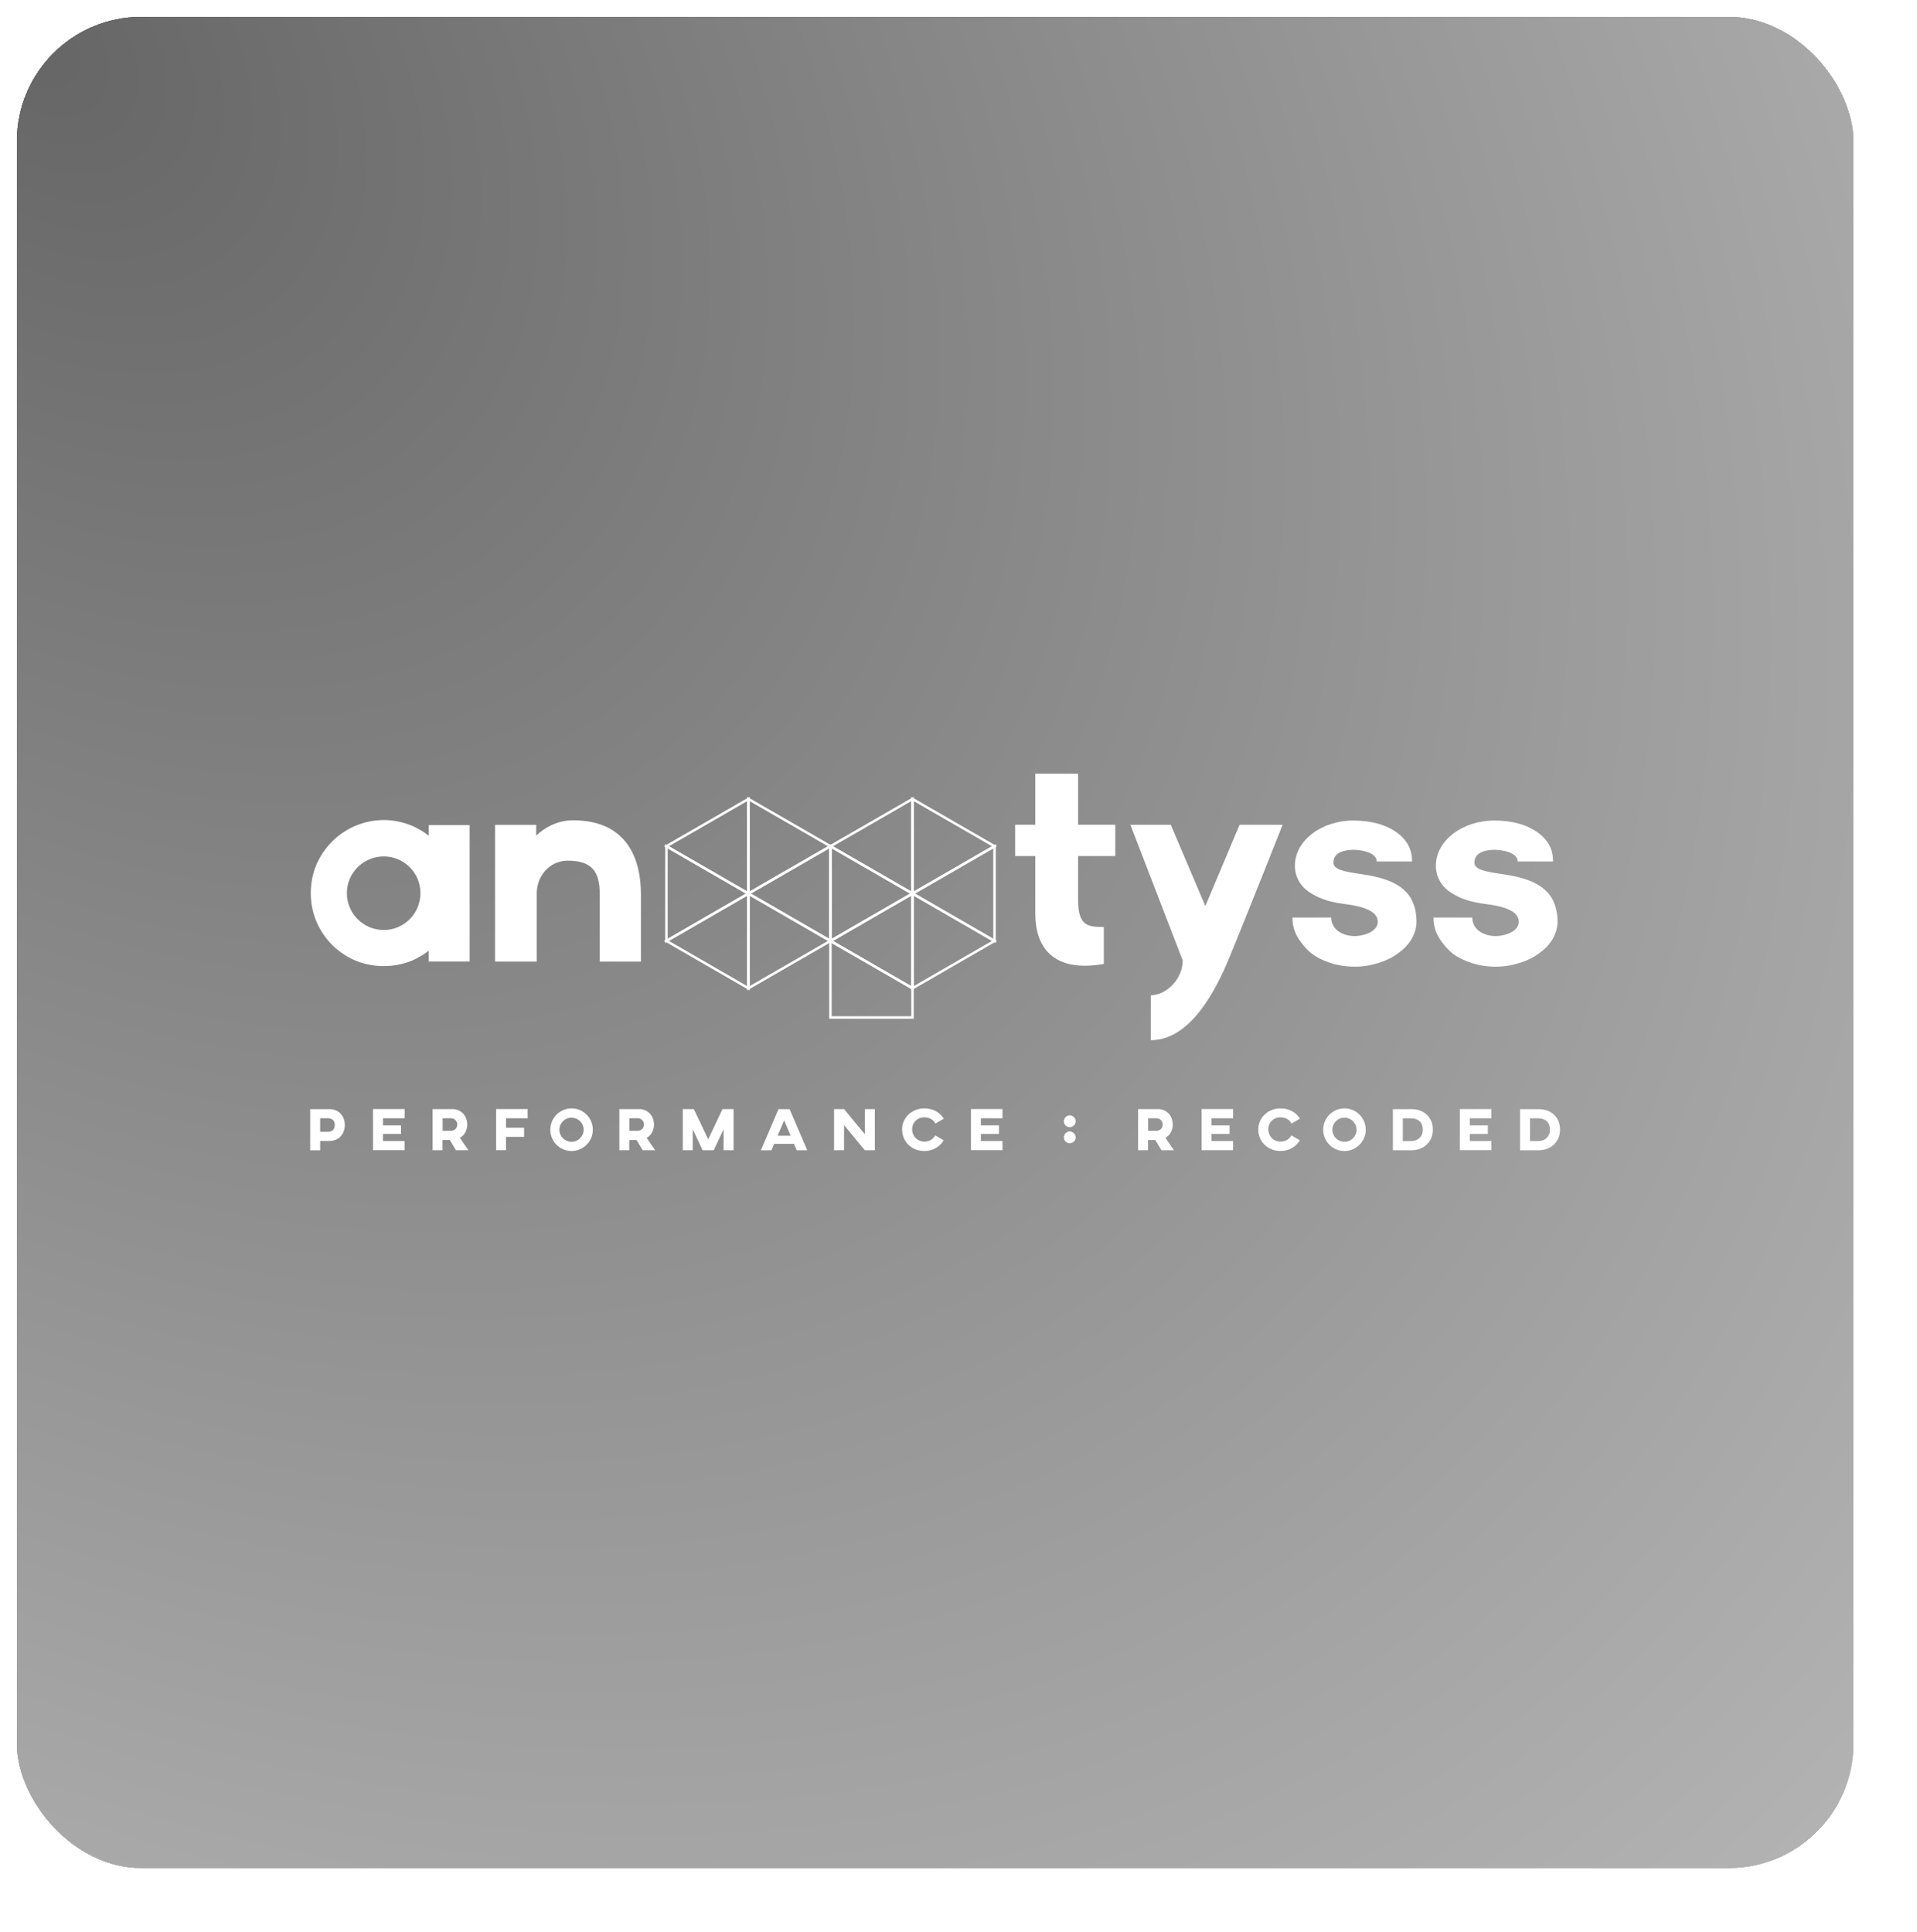 <svg width="384" height="387" viewBox="0 0 384 387" fill="none" xmlns="http://www.w3.org/2000/svg">
<g filter="url(#filter0_di_2086_337)">
<g clip-path="url(#clip0_2086_337)">
<rect x="5" y="3" width="368" height="371" rx="25" fill="url(#paint0_radial_2086_337)" shape-rendering="crispEdges"/>
<path d="M95.76 164.98V192.33H87.57V190.15C86.56 190.95 85.44 191.59 84.27 192.12C82.46 192.87 80.54 193.24 78.58 193.24C76.56 193.24 74.64 192.87 72.83 192.12C71.13 191.37 69.53 190.31 68.2 188.98C66.87 187.65 65.81 186.05 65.06 184.3C64.31 182.49 63.94 180.58 63.94 178.61C63.94 176.64 64.31 174.73 65.06 172.92C65.81 171.22 66.87 169.62 68.2 168.29C69.53 166.96 71.13 165.9 72.83 165.15C74.64 164.4 76.56 163.98 78.58 163.98C80.55 163.98 82.46 164.41 84.27 165.15C85.44 165.68 86.56 166.32 87.57 167.12V164.99H95.76V164.98ZM85.91 178.61C85.91 174.57 82.61 171.27 78.57 171.27C74.47 171.27 71.17 174.57 71.17 178.61C71.17 182.71 74.47 186.01 78.57 186.01C82.61 186.01 85.91 182.7 85.91 178.61Z" fill="white"/>
<path d="M130.07 178.77C130.07 181.43 130.07 192.34 130.07 192.34H121.82C121.82 186.43 121.82 181.48 121.82 178.77C121.82 174.41 120.33 172.12 115.43 172.12C111.92 172.12 109.26 174.99 109.2 178.61C109.2 182.02 109.2 192.34 109.2 192.34H100.85V164.94H109.1V167.12C109.15 167.07 111.97 164.03 116.44 164.03C127.68 164.02 130.07 172.33 130.07 178.77Z" fill="white"/>
<path d="M217.64 171.21C217.64 175.36 217.64 177.54 217.64 180.04C217.64 185.41 219.82 185.36 222.8 185.41V192.81C212.53 194.62 209.07 189.35 209.07 182.75C209.07 179.77 209.07 176.36 209.07 171.2H205.03V164.92H209.07V154.7H217.64V164.92H225.09V171.2H217.64V171.21Z" fill="white"/>
<path d="M258.61 164.93C258.61 164.93 250.52 185.36 247.7 192.12C241.85 206.01 235.89 208.08 232.21 208.08V199.09C235.14 199.09 238.6 196 238.6 192.12L228.12 164.93H236.21L243.13 181.21L249.99 164.93H258.61Z" fill="white"/>
<path d="M285.43 184.36C285.43 185.58 285.06 186.75 284.42 187.87C283.78 188.93 282.88 189.89 281.71 190.69C280.59 191.54 279.26 192.18 277.83 192.61C276.34 193.09 274.74 193.36 273.09 193.36C271.12 193.36 269.26 193.04 267.61 192.4C266.12 191.87 264.74 191.12 263.67 190.06C261.06 187.4 260.58 185.38 260.58 183.51H268.35C268.35 186.01 270.75 187.23 273.09 187.23C274.63 187.23 277.67 186.43 277.67 184.36C277.67 181.75 273.31 181.11 270.97 180.79C268.73 180.52 266.34 179.94 264.32 178.66C262.4 177.54 261.07 175.57 261.07 173.13C261.07 168.13 266.34 164.08 272.78 164.08C276.4 164.08 279.38 164.93 281.56 166.53C284.27 168.55 284.54 170.84 284.54 172.28H277.46C277.46 170.42 274.21 169.94 272.83 169.94C271.18 169.94 268.79 170.37 268.79 172.49C268.79 173.93 271.03 174.3 273.85 174.73C276.35 175.1 279.17 175.58 281.46 176.91C282.74 177.66 283.64 178.56 284.33 179.68C284.65 180.32 284.97 181.01 285.13 181.76C285.32 182.54 285.43 183.39 285.43 184.36Z" fill="white"/>
<path d="M313.68 184.36C313.68 185.58 313.31 186.75 312.67 187.87C312.03 188.93 311.13 189.89 309.96 190.69C308.84 191.54 307.51 192.18 306.08 192.61C304.59 193.09 302.99 193.36 301.34 193.36C299.37 193.36 297.51 193.04 295.86 192.4C294.37 191.87 292.99 191.12 291.92 190.06C289.31 187.4 288.83 185.38 288.83 183.51H296.6C296.6 186.01 299 187.23 301.34 187.23C302.88 187.23 305.92 186.43 305.92 184.36C305.92 181.75 301.56 181.11 299.21 180.79C296.97 180.52 294.58 179.94 292.56 178.66C290.64 177.54 289.31 175.57 289.31 173.13C289.31 168.13 294.58 164.08 301.02 164.08C304.64 164.08 307.62 164.93 309.8 166.53C312.51 168.55 312.78 170.84 312.78 172.28H305.7C305.7 170.42 302.45 169.94 301.07 169.94C299.42 169.94 297.03 170.37 297.03 172.49C297.03 173.93 299.27 174.3 302.09 174.73C304.59 175.1 307.41 175.58 309.7 176.91C310.98 177.66 311.88 178.56 312.57 179.68C312.89 180.32 313.21 181.01 313.37 181.76C313.57 182.54 313.68 183.39 313.68 184.36Z" fill="white"/>
<path d="M135.18 169.23L151.6 178.71V159.76L135.18 169.23Z" stroke="white" stroke-width="0.5" stroke-miterlimit="10"/>
<path d="M151.61 178.71L168.03 188.2V169.23L151.61 178.71Z" stroke="white" stroke-width="0.5" stroke-miterlimit="10"/>
<path d="M135.18 188.2L151.6 197.68V178.71L135.18 188.2Z" stroke="white" stroke-width="0.5" stroke-miterlimit="10"/>
<path d="M151.6 178.71L135.18 169.23V188.2L151.6 178.71Z" stroke="white" stroke-width="0.5" stroke-miterlimit="10"/>
<path d="M168.03 169.23L151.6 159.76V178.71L168.03 169.23Z" stroke="white" stroke-width="0.5" stroke-miterlimit="10"/>
<path d="M168.03 188.2L151.6 178.71V197.68L168.03 188.2Z" stroke="white" stroke-width="0.5" stroke-miterlimit="10"/>
<path d="M168.04 169.23L184.47 178.71V159.76L168.04 169.23Z" stroke="white" stroke-width="0.5" stroke-miterlimit="10"/>
<path d="M184.48 178.71L200.9 188.2V169.23L184.48 178.71Z" stroke="white" stroke-width="0.5" stroke-miterlimit="10"/>
<path d="M168.04 188.2L184.47 197.68V178.71L168.04 188.2Z" stroke="white" stroke-width="0.5" stroke-miterlimit="10"/>
<path d="M184.47 178.71L168.04 169.23V188.2L184.47 178.71Z" stroke="white" stroke-width="0.5" stroke-miterlimit="10"/>
<path d="M200.89 169.23L184.47 159.76V178.71L200.89 169.23Z" stroke="white" stroke-width="0.5" stroke-miterlimit="10"/>
<path d="M200.89 188.2L184.47 178.71V197.68L200.89 188.2Z" stroke="white" stroke-width="0.5" stroke-miterlimit="10"/>
<path d="M70.76 225.08C70.76 226.71 69.73 228.28 67.62 228.28H65.82V230.15H63.82V221.9H67.63C69.74 221.89 70.76 223.48 70.76 225.08ZM65.82 223.73V226.44H67.4C68.2 226.44 68.75 225.97 68.75 225.07C68.75 224.18 68.2 223.75 67.4 223.73H65.82Z" fill="white"/>
<path d="M82.74 221.89V223.73H78.4V225.15H82.02V226.87H78.4V228.29H82.73V230.13H76.41V221.88H82.74V221.89Z" fill="white"/>
<path d="M95.28 224.98C95.28 226.17 94.7 227.18 93.81 227.65L95.51 230.14H93.03L91.79 228.09H90.33V230.14H88.34V221.89H92.33C94.02 221.89 95.28 223.2 95.28 224.98ZM90.35 223.73V226.24H92.06C92.74 226.24 93.29 225.67 93.29 224.98C93.29 224.3 92.74 223.73 92.08 223.73H90.35Z" fill="white"/>
<path d="M107.38 223.73H103.05V225.62H106.67V227.45H103.05V230.13H101.06V221.88H107.38V223.73Z" fill="white"/>
<path d="M120.44 226.02C120.44 228.37 118.52 230.29 116.18 230.29C113.81 230.29 111.92 228.37 111.92 226.02C111.92 223.68 113.81 221.75 116.18 221.75C118.52 221.74 120.44 223.67 120.44 226.02ZM113.74 226.02C113.74 227.37 114.83 228.45 116.18 228.45C117.5 228.45 118.59 227.37 118.59 226.02C118.59 224.69 117.5 223.61 116.18 223.61C114.83 223.61 113.74 224.68 113.74 226.02Z" fill="white"/>
<path d="M132.69 224.98C132.69 226.17 132.11 227.18 131.22 227.65L132.92 230.14H130.44L129.2 228.09H127.74V230.14H125.75V221.89H129.74C131.42 221.89 132.69 223.2 132.69 224.98ZM127.75 223.73V226.24H129.46C130.14 226.24 130.69 225.67 130.69 224.98C130.69 224.3 130.14 223.73 129.48 223.73H127.75Z" fill="white"/>
<path d="M148.63 230.14H146.63V225.93L144.65 230.14H142.43L140.45 225.93V230.14H138.46V221.89H140.67L143.55 227.95L146.41 221.89H148.63V230.14Z" fill="white"/>
<path d="M160.74 228.86H156.76L156.21 230.15H154.1L157.63 221.9H159.85L163.39 230.15H161.27L160.74 228.86ZM160.05 227.23L158.76 224.15L157.45 227.23H160.05Z" fill="white"/>
<path d="M176.93 230.14H174.93L170.76 225.09V230.14H168.76V221.89H170.76L174.93 226.93V221.89H176.93V230.14Z" fill="white"/>
<path d="M190.72 228.14C189.98 229.38 188.61 230.29 186.86 230.29C184.28 230.29 182.39 228.4 182.39 225.96C182.39 223.67 184.27 221.75 186.86 221.75C188.62 221.75 190 222.58 190.74 223.81L189.05 224.79C188.66 224.04 187.9 223.54 186.85 223.54C185.41 223.54 184.4 224.6 184.4 225.95C184.4 227.26 185.41 228.41 186.85 228.41C187.87 228.41 188.62 227.89 189.02 227.16L190.72 228.14Z" fill="white"/>
<path d="M202.5 221.89V223.73H198.17V225.15H201.79V226.87H198.17V228.29H202.5V230.13H196.18V221.88H202.5V221.89Z" fill="white"/>
<path d="M217.16 224.35C217.16 224.98 216.61 225.51 215.95 225.51C215.32 225.51 214.79 224.98 214.79 224.35C214.79 223.68 215.32 223.14 215.95 223.14C216.61 223.14 217.16 223.67 217.16 224.35ZM217.16 227.58C217.16 228.21 216.61 228.74 215.95 228.74C215.32 228.74 214.79 228.21 214.79 227.58C214.79 226.91 215.32 226.37 215.95 226.37C216.61 226.38 217.16 226.92 217.16 227.58Z" fill="white"/>
<path d="M236.6 224.98C236.6 226.17 236.02 227.18 235.13 227.65L236.83 230.14H234.35L233.11 228.09H231.65V230.14H229.66V221.89H233.65C235.34 221.89 236.6 223.2 236.6 224.98ZM231.66 223.73V226.24H233.37C234.05 226.24 234.6 225.67 234.6 224.98C234.6 224.3 234.05 223.73 233.39 223.73H231.66Z" fill="white"/>
<path d="M248.7 221.89V223.73H244.37V225.15H247.99V226.87H244.37V228.29H248.7V230.13H242.38V221.88H248.7V221.89Z" fill="white"/>
<path d="M262.06 228.14C261.32 229.38 259.95 230.29 258.2 230.29C255.62 230.29 253.73 228.4 253.73 225.96C253.73 223.67 255.61 221.75 258.2 221.75C259.96 221.75 261.34 222.58 262.08 223.81L260.39 224.79C260 224.04 259.24 223.54 258.19 223.54C256.75 223.54 255.74 224.6 255.74 225.95C255.74 227.26 256.75 228.41 258.19 228.41C259.21 228.41 259.96 227.89 260.36 227.16L262.06 228.14Z" fill="white"/>
<path d="M275.26 226.02C275.26 228.37 273.34 230.29 271 230.29C268.63 230.29 266.74 228.37 266.74 226.02C266.74 223.68 268.63 221.75 271 221.75C273.35 221.74 275.26 223.67 275.26 226.02ZM268.57 226.02C268.57 227.37 269.66 228.45 271.01 228.45C272.33 228.45 273.42 227.37 273.42 226.02C273.42 224.69 272.33 223.61 271.01 223.61C269.66 223.61 268.57 224.68 268.57 226.02Z" fill="white"/>
<path d="M288.71 226.01C288.71 228.41 286.93 230.15 284.35 230.15H280.7V221.91L284.35 221.9C287.07 221.89 288.71 223.64 288.71 226.01ZM282.69 228.3H284.35C285.73 228.3 286.69 227.39 286.69 226.01C286.69 224.53 285.76 223.74 284.35 223.74H282.69V228.3Z" fill="white"/>
<path d="M300.43 221.89V223.73H296.1V225.15H299.72V226.87H296.1V228.29H300.43V230.13H294.11V221.88H300.43V221.89Z" fill="white"/>
<path d="M314.18 226.01C314.18 228.41 312.4 230.15 309.82 230.15H306.17V221.91L309.82 221.9C312.54 221.89 314.18 223.64 314.18 226.01ZM308.16 228.3H309.82C311.2 228.3 312.16 227.39 312.16 226.01C312.16 224.53 311.23 223.74 309.82 223.74H308.16V228.3Z" fill="white"/>
<path d="M168.03 188.2V203.54H184.47V197.68L168.04 188.2H168.03Z" stroke="white" stroke-width="0.5" stroke-miterlimit="10"/>
</g>
</g>
<defs>
<filter id="filter0_di_2086_337" x="-34.364" y="-36.364" width="446.728" height="449.728" filterUnits="userSpaceOnUse" color-interpolation-filters="sRGB">
<feFlood flood-opacity="0" result="BackgroundImageFix"/>
<feColorMatrix in="SourceAlpha" type="matrix" values="0 0 0 0 0 0 0 0 0 0 0 0 0 0 0 0 0 0 127 0" result="hardAlpha"/>
<feOffset dx="3" dy="5"/>
<feGaussianBlur stdDeviation="3.9"/>
<feComposite in2="hardAlpha" operator="out"/>
<feColorMatrix type="matrix" values="0 0 0 0 0.004 0 0 0 0 0.176 0 0 0 0 0.224 0 0 0 0.42 0"/>
<feBlend mode="normal" in2="BackgroundImageFix" result="effect1_dropShadow_2086_337"/>
<feBlend mode="normal" in="SourceGraphic" in2="effect1_dropShadow_2086_337" result="shape"/>
<feColorMatrix in="SourceAlpha" type="matrix" values="0 0 0 0 0 0 0 0 0 0 0 0 0 0 0 0 0 0 127 0" result="hardAlpha"/>
<feOffset dx="-4.686" dy="-4.686"/>
<feGaussianBlur stdDeviation="117.155"/>
<feComposite in2="hardAlpha" operator="arithmetic" k2="-1" k3="1"/>
<feColorMatrix type="matrix" values="0 0 0 0 1 0 0 0 0 1 0 0 0 0 1 0 0 0 0.02 0"/>
<feBlend mode="normal" in2="shape" result="effect2_innerShadow_2086_337"/>
</filter>
<radialGradient id="paint0_radial_2086_337" cx="0" cy="0" r="1" gradientUnits="userSpaceOnUse" gradientTransform="translate(5 3) rotate(45.233) scale(522.556 363.081)">
<stop stop-opacity="0.6"/>
<stop offset="1" stop-opacity="0.3"/>
</radialGradient>
<clipPath id="clip0_2086_337">
<rect x="5" y="3" width="368" height="371" rx="25" fill="white"/>
</clipPath>
</defs>
</svg>
